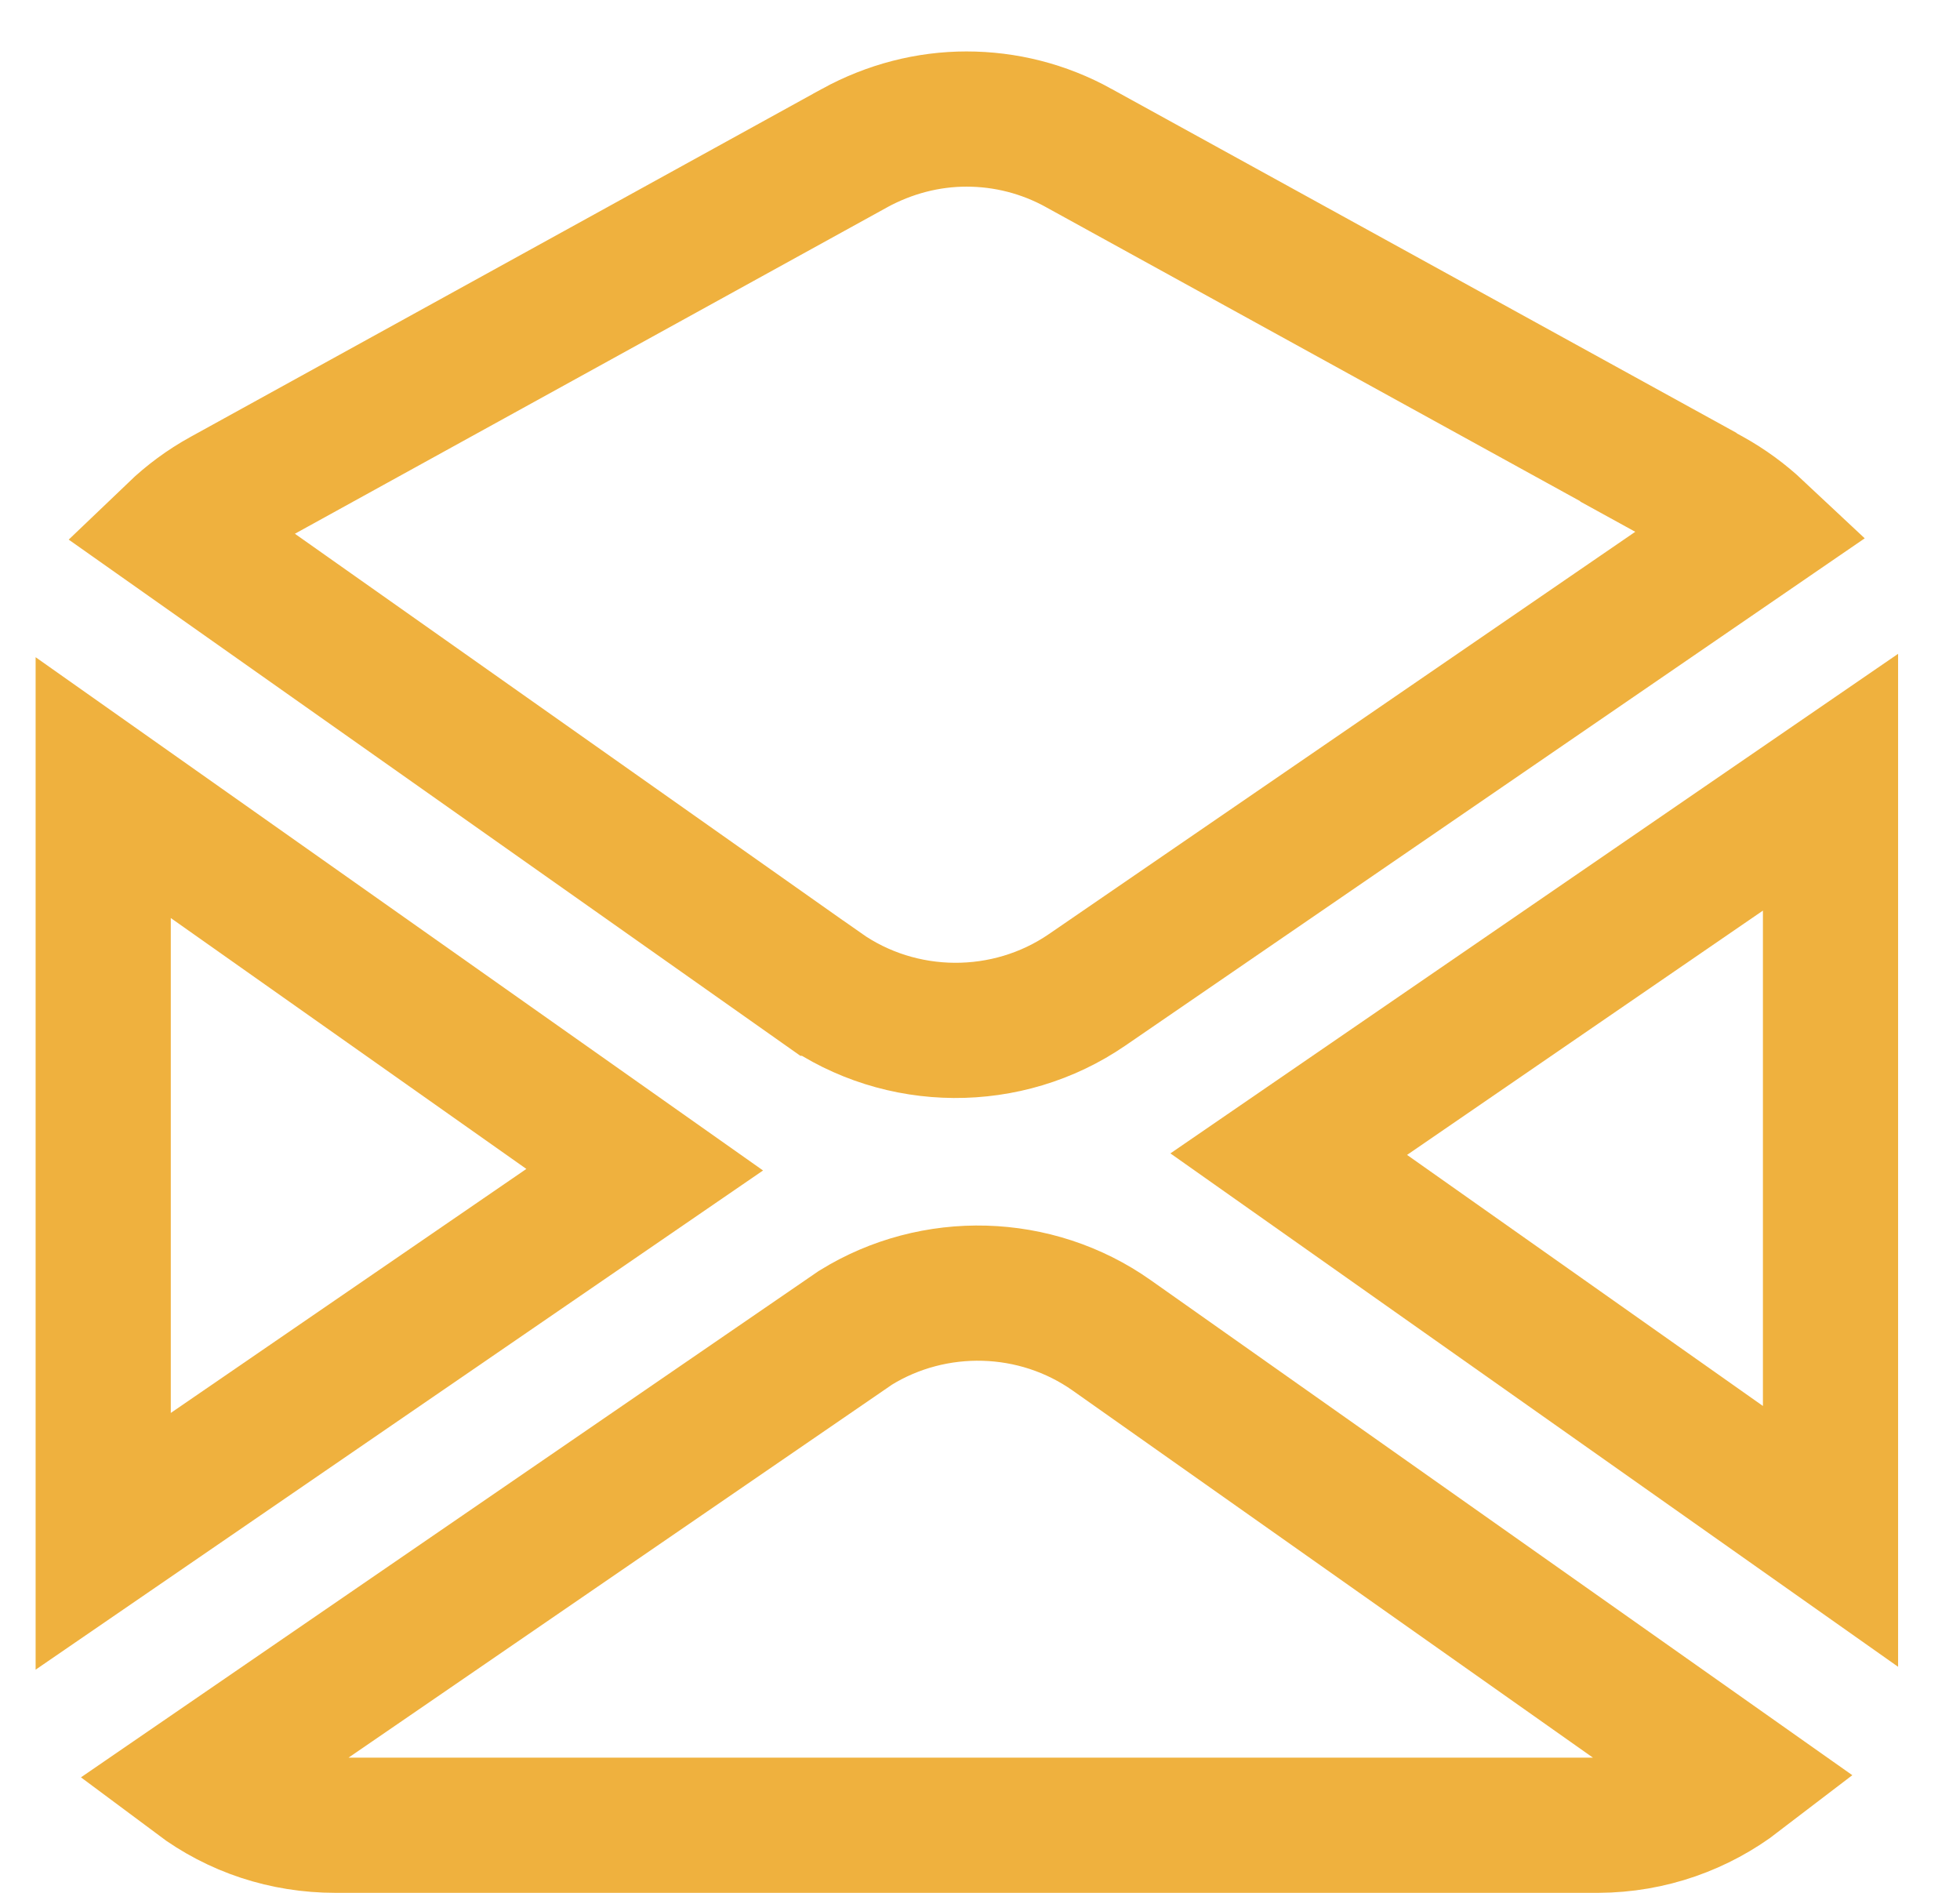<svg width="29" height="28" viewBox="0 0 29 28" fill="none" xmlns="http://www.w3.org/2000/svg">
<path d="M25.999 7.842L16.084 14.643C16.084 14.643 16.084 14.643 16.084 14.643C14.906 15.451 13.326 15.441 12.16 14.618L12.159 14.618L2.585 7.865C2.797 7.662 3.036 7.485 3.299 7.34L3.301 7.339L12.64 2.193C12.64 2.193 12.64 2.193 12.641 2.192C13.166 1.905 13.734 1.761 14.3 1.761C14.873 1.761 15.44 1.902 15.959 2.188L15.96 2.189L24.539 6.91L24.538 6.914L25.302 7.334C25.558 7.476 25.791 7.647 25.999 7.842Z" stroke="#EFB13E" stroke-width="2"/>
<path d="M19.068 17.073L27.084 11.571V22.727L19.068 17.073Z" stroke="#EFB13E" stroke-width="2"/>
<path d="M1.527 11.651L9.539 17.303L1.527 22.8V11.651Z" stroke="#EFB13E" stroke-width="2"/>
<path d="M12.526 19.731L12.657 19.641C13.819 18.922 15.325 18.96 16.448 19.753L16.448 19.753L25.719 26.293C25.142 26.735 24.423 26.997 23.646 27H4.963C4.212 27 3.504 26.766 2.915 26.326L12.526 19.731Z" stroke="#EFB13E" stroke-width="2"/>
</svg>
